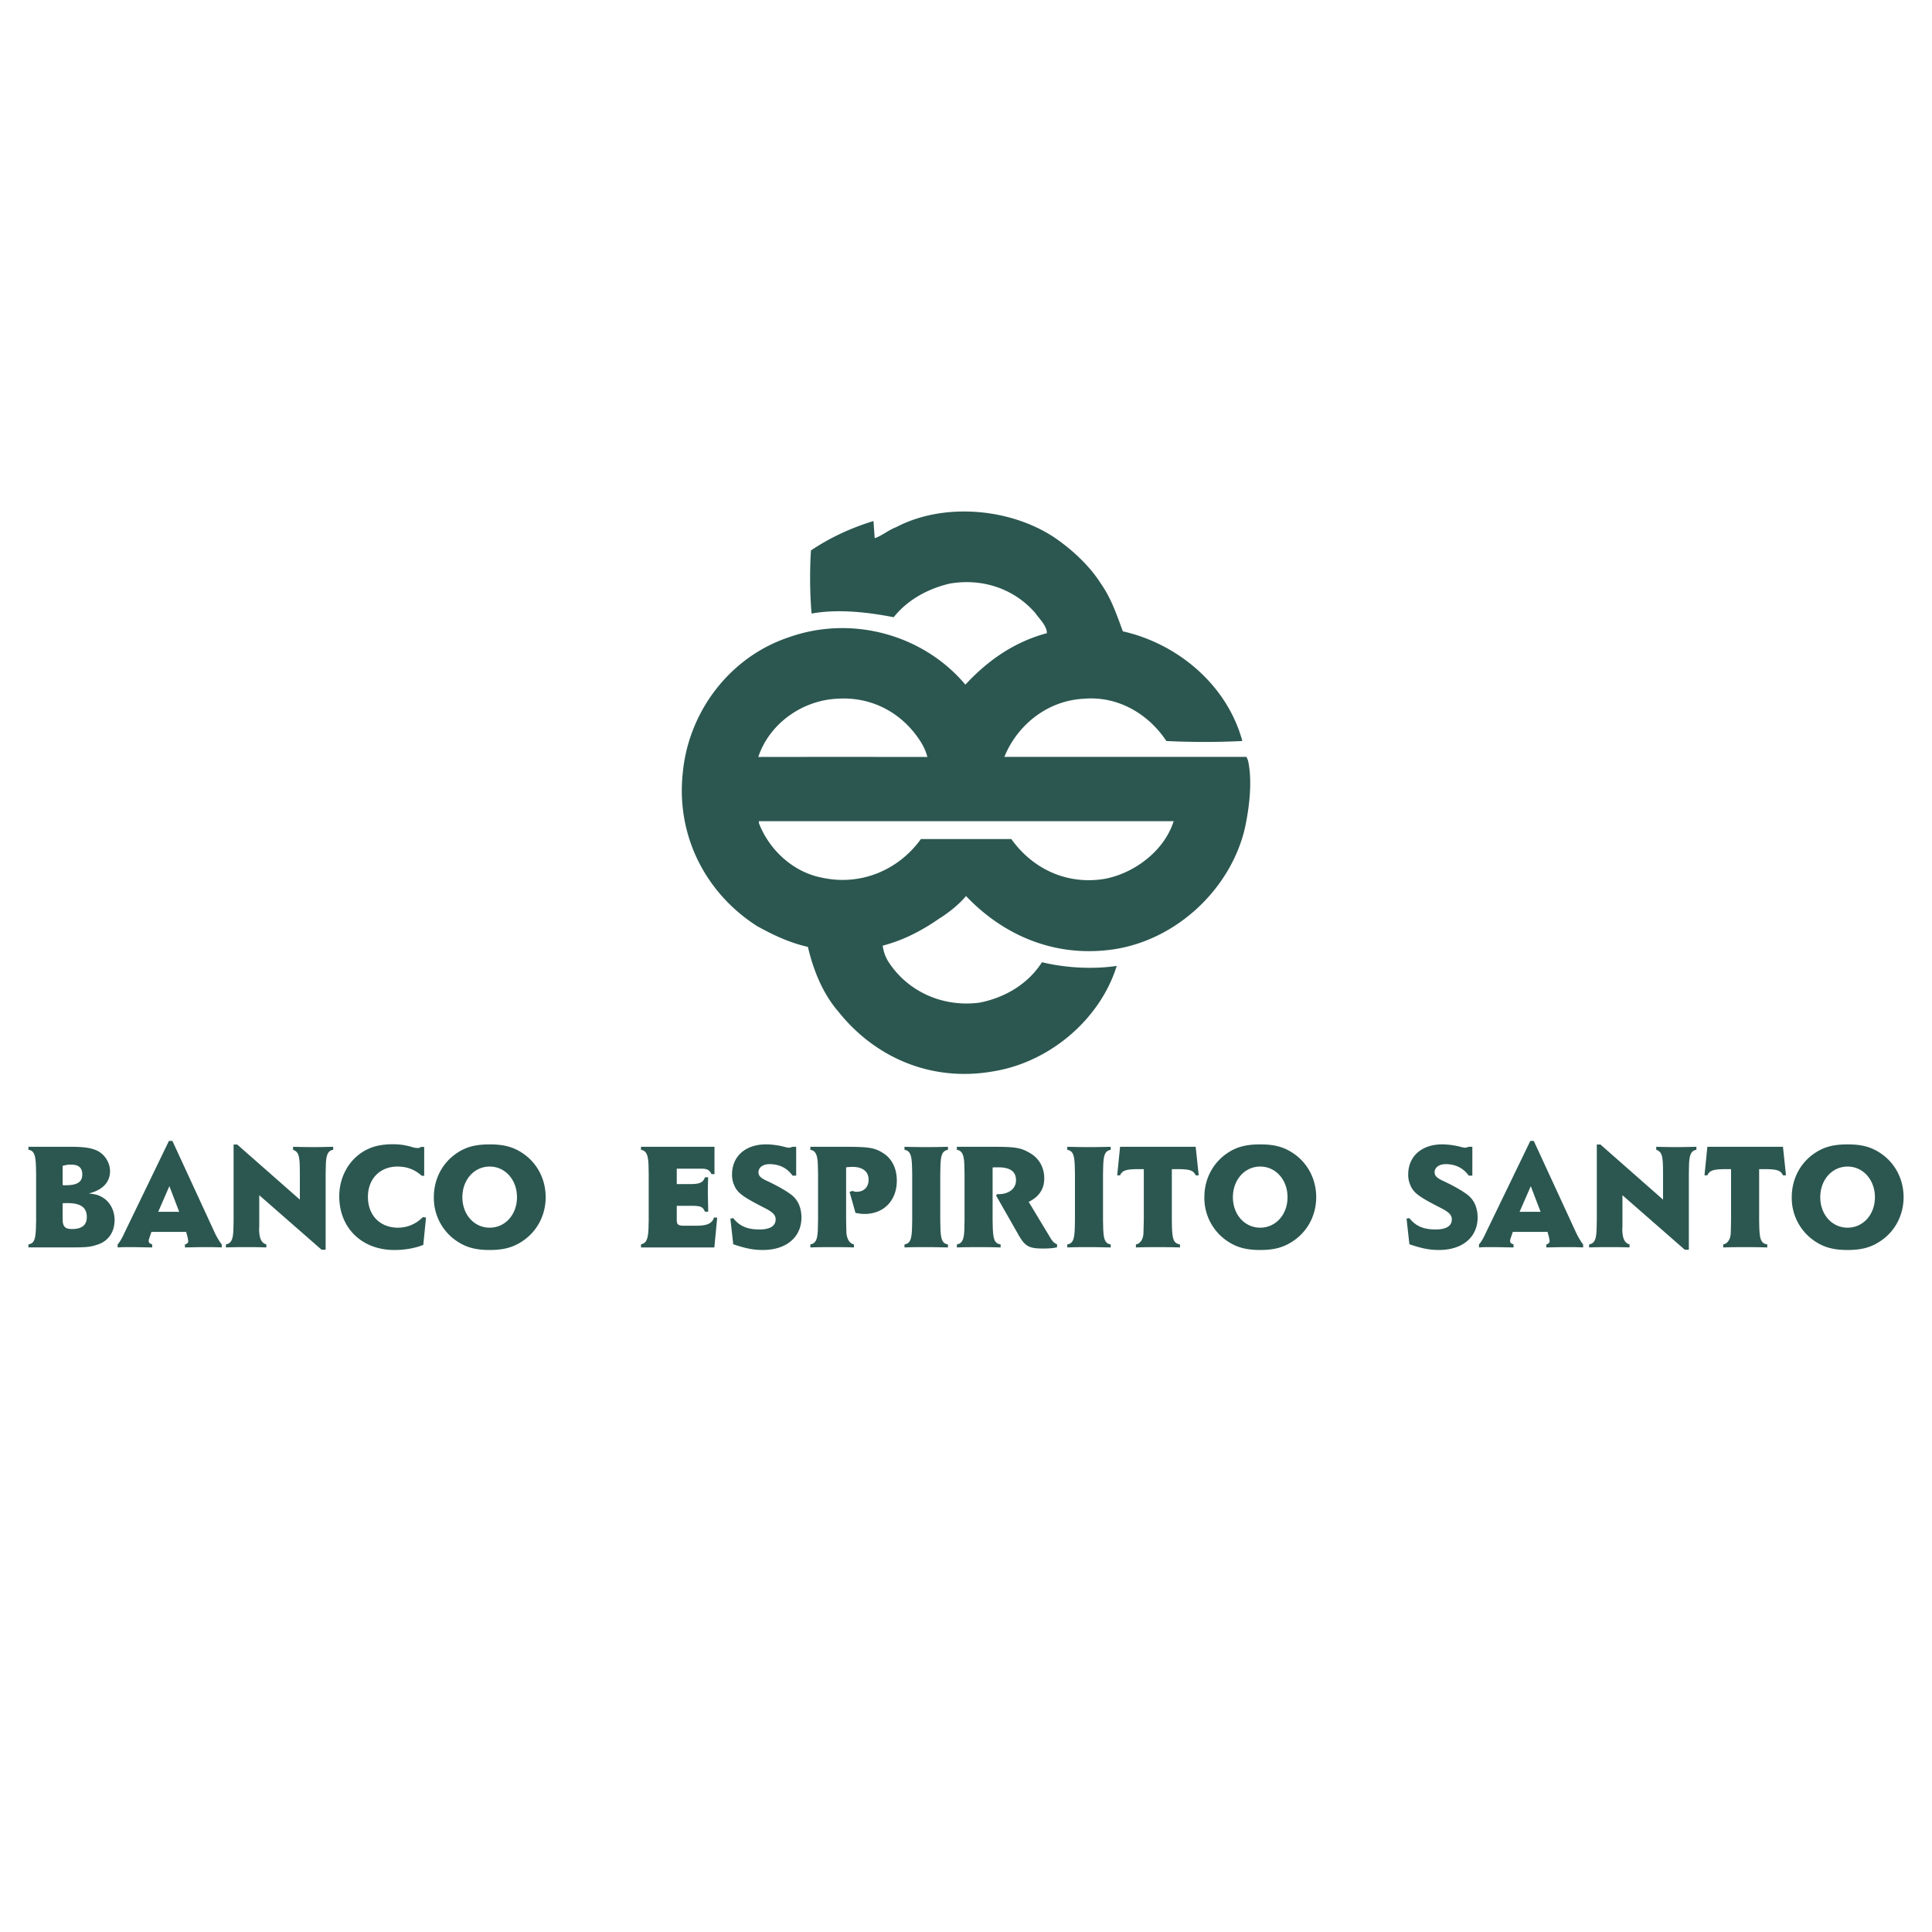 <svg xmlns="http://www.w3.org/2000/svg" width="2500" height="2500" viewBox="0 0 192.756 192.756"><g fill-rule="evenodd" clip-rule="evenodd"><path fill="#fff" d="M0 0h192.756v192.756H0V0z"/><path d="M109.828 58.22c1.039 1.468 1.59 3.118 2.199 4.769 5.441 1.223 10.393 5.319 11.922 10.942a77.31 77.31 0 0 1-7.582 0c-1.771-2.688-4.828-4.522-8.25-4.216-3.607.182-6.625 2.617-7.91 5.797h24.148l.145.315c.695 2.919-.375 7.121-.375 7.121-1.59 6.114-7.145 11.097-13.502 11.831-5.686.671-10.637-1.591-14.245-5.381-.692.835-1.712 1.65-2.69 2.262-1.772 1.223-3.546 2.141-5.625 2.69.133.775.245.978.489 1.467 1.895 3.057 5.441 4.708 9.169 4.217 2.508-.488 4.83-1.832 6.236-4.033 2.262.549 5.014.732 7.459.367-1.652 5.318-6.664 9.596-12.289 10.516-6.174 1.098-11.799-1.348-15.466-5.932-1.59-1.834-2.508-4.158-3.058-6.48-1.834-.419-3.423-1.162-5.072-2.078-5.075-3.24-8.133-8.987-7.398-15.406.611-6.052 4.708-11.433 10.515-13.389 6.297-2.262 13.449-.306 17.668 4.707 2.324-2.507 4.953-4.279 8.132-5.135 0-.734-.734-1.406-1.162-2.018-2.08-2.383-5.197-3.485-8.499-2.934-2.14.49-4.218 1.59-5.625 3.362-2.506-.489-5.5-.855-8.19-.366-.185-2.019-.185-4.525-.062-6.297 1.896-1.284 4.034-2.262 6.236-2.935l.122 1.712c.734-.245 1.345-.796 2.14-1.1 5.013-2.63 12.165-1.834 16.565 1.588 1.47 1.103 2.939 2.57 3.855 4.037zM83.48 69.715c-3.485.182-6.726 2.504-7.826 5.807 8.045-.009 8.276-.009 16.872 0-.182-.672-.428-1.163-.794-1.712-1.834-2.751-4.831-4.341-8.252-4.095zm-7.765 12.216v.193c1.04 2.69 3.424 4.891 6.296 5.441 3.912.855 7.666-.794 9.866-3.851h9.025c2.139 2.995 5.562 4.585 9.291 3.973 2.996-.551 5.984-2.822 6.902-5.756h-41.38zM8.857 119.068c.752.09 1.039.18 1.46.453.692.449 1.114 1.277 1.114 2.195 0 1.191-.602 2.078-1.641 2.439-.797.271-1.099.301-2.996.301h-3.96v-.301c.557-.09.724-.48.753-1.73l.016-.678v-4.623l-.016-.689c-.029-1.25-.21-1.643-.753-1.719v-.301H7.02c1.265 0 1.958.092 2.543.33.829.332 1.416 1.205 1.416 2.109 0 1.101-.768 1.898-2.122 2.214zm-2.606-.828c.122.014.167.014.272.014 1.174 0 1.686-.312 1.686-1.082 0-.662-.362-.979-1.129-.979-.317 0-.451.029-.829.121v1.926zm0 1.807v1.609c0 .709.242.965.935.965.978 0 1.475-.391 1.475-1.189 0-.965-.602-1.398-1.942-1.398a6.066 6.066 0 0 0-.468.013zM18.571 122.908h-3.462l-.227.662a.73.73 0 0 0-.044.225c0 .166.06.24.241.316l.105.045v.301l-.873-.014c-.708-.016-1.159-.016-1.476-.016-.452 0-.616 0-1.099.029v-.301c.196-.225.332-.436.557-.889l.09-.193 4.472-9.244h.346l4.2 9.107c.195.436.512.963.724 1.219v.301c-.678-.029-.935-.029-1.507-.029-.406 0-.887 0-1.444.016l-.723.014v-.301c.212-.045.331-.166.331-.33 0-.061-.016-.119-.03-.197-.031-.164-.046-.256-.06-.287l-.121-.434zm-.693-2.006l-.979-2.559-1.114 2.559h2.093zM23.667 114.189l6.248 5.496v-2.561c0-1.834-.091-2.182-.677-2.408v-.301l.662.016c.587.014 1.023.014 1.323.014.317 0 .724 0 1.235-.014l.784-.016v.301c-.542.092-.724.512-.738 1.719l-.015.689v7.559h-.407l-6.216-5.436v3.193l-.015.076c0 1.021.209 1.488.722 1.639v.301c-.843-.029-1.145-.029-1.956-.029-.829 0-1.175 0-2.079.029v-.301c.558-.105.738-.512.754-1.715l.014-.693v-7.559h.361v.001zM42.323 114.432v2.877h-.242c-.707-.633-1.475-.92-2.424-.92-1.76 0-2.949 1.234-2.949 3.025 0 1.838 1.203 3.072 2.995 3.072.949 0 1.821-.377 2.484-1.055l.317.045-.272 2.725c-.813.33-1.836.512-2.89.512-3.236 0-5.494-2.195-5.494-5.357 0-2.334 1.399-4.322 3.493-4.955.496-.15 1.145-.24 1.835-.24.708 0 1.235.076 2.018.303.196.061.361.074.512.074.121 0 .166-.014.256-.105h.361v-.001zM54.442 119.445c0 1.699-.769 3.25-2.095 4.23-1.007.736-1.986 1.037-3.492 1.037-1.505 0-2.498-.301-3.493-1.037a5.18 5.18 0 0 1-2.077-4.23c0-1.717.753-3.252 2.077-4.246.995-.736 1.987-1.023 3.493-1.023 1.506 0 2.485.287 3.492 1.023 1.327.981 2.095 2.53 2.095 4.246zm-5.587 3.041c1.551 0 2.724-1.309 2.724-3.041s-1.173-3.057-2.724-3.057c-1.55 0-2.724 1.324-2.724 3.057s1.175 3.041 2.724 3.041zM67.521 116.6v1.535h1.371c.917 0 1.249-.148 1.445-.678h.316c-.015.604-.03.828-.03 1.279v.395l.03 1.336v.424h-.316c-.227-.5-.421-.588-1.401-.588h-1.415v1.369c0 .512.121.617.754.617h1.189c1.114 0 1.58-.225 1.776-.824l.315.025-.285 2.967h-7.317v-.316c.542-.09.738-.555.753-1.807l.015-.602v-4.607l-.015-.707c-.015-1.174-.211-1.609-.753-1.701v-.301h7.331v2.725h-.3c-.196-.406-.436-.541-.948-.541h-2.515zM79.434 114.416v2.875h-.361c-.542-.752-1.31-1.145-2.303-1.145-.647 0-1.099.332-1.099.816 0 .328.21.557.783.826.978.451 1.896.963 2.439 1.369.391.287.692.676.858 1.115a3.4 3.4 0 0 1 .21 1.191c0 1.969-1.504 3.248-3.854 3.248-.935 0-1.701-.148-2.951-.572l-.287-2.561.287-.041c.633.795 1.399 1.127 2.619 1.127 1.054 0 1.611-.346 1.611-1.01 0-.42-.271-.707-1.053-1.113-2.394-1.219-2.817-1.566-3.147-2.453a2.535 2.535 0 0 1-.151-.902c0-1.822 1.341-3.012 3.387-3.012.557 0 1.25.09 1.807.24.227.061.392.092.481.092.105 0 .197-.031.362-.092h.362v.002zM84.417 116.463v5.285l.015.693.015.57c.061.633.315 1.039.754 1.145v.301c-.859-.029-1.1-.029-2.214-.029-1.009 0-1.25 0-2.137.029v-.301c.556-.105.737-.512.752-1.715l.015-.693v-4.623l-.015-.689c-.015-1.207-.211-1.627-.752-1.719v-.301h3.537c2.364 0 2.921.107 3.778.662.843.557 1.31 1.521 1.31 2.711 0 1.986-1.295 3.326-3.22 3.326-.287 0-.498-.029-.905-.105l-.587-2.092.302-.105c.151.074.225.09.406.09.723 0 1.19-.467 1.19-1.203 0-.814-.588-1.281-1.626-1.281-.211-.001-.333.017-.618.044zM90.241 114.717v-.301l.768.016c.692.014 1.159.014 1.445.014.286 0 .738 0 1.386-.014l.737-.016v.301c-.557.105-.724.482-.752 1.719l-.015.689v4.623l.015.693c.028 1.234.195 1.625.752 1.715v.301l-.797-.014c-.526-.016-1.069-.016-1.567-.016-.721 0-1.084 0-1.971.029v-.301c.558-.09.722-.48.752-1.715l.016-.693v-4.623l-.016-.689c-.032-1.236-.196-1.613-.753-1.718zM99.033 116.479v5.27l.014.693c.047 1.266.197 1.609.785 1.715v.301c-.979-.029-1.326-.029-2.273-.029-.903 0-1.205 0-2.092.029v-.301c.557-.105.737-.512.751-1.715l.015-.693v-4.623l-.015-.689c-.015-1.207-.209-1.627-.751-1.719v-.301h3.807c2.049 0 2.605.107 3.479.617.918.527 1.432 1.445 1.432 2.529 0 1.068-.514 1.836-1.553 2.348l2.154 3.568c.24.408.406.557.676.662v.303c-.406.088-.766.121-1.414.121-1.4 0-1.791-.227-2.453-1.4l-2.213-3.887.105-.146c.061.012.09.012.119.012 1.055 0 1.762-.557 1.762-1.385 0-.873-.572-1.295-1.775-1.295h-.408l-.152.015zM106.48 114.717v-.301l.768.016c.693.014 1.16.014 1.445.014.287 0 .738 0 1.385-.014l.738-.016v.301c-.557.105-.723.482-.752 1.719l-.016.689v4.623l.016.693c.029 1.234.195 1.625.752 1.715v.301l-.799-.014c-.525-.016-1.068-.016-1.564-.016-.723 0-1.084 0-1.973.029v-.301c.557-.09.723-.48.752-1.715l.016-.693v-4.623l-.016-.689c-.029-1.236-.195-1.613-.752-1.718zM116.914 116.645v5.104l.014.693c.045 1.266.195 1.609.799 1.715v.301c-.934-.029-1.25-.029-2.23-.029-.947 0-1.264 0-2.166.029v-.301c.436-.074.738-.527.752-1.145l.016-.57.018-.693v-5.104h-.5c-1.248 0-1.643.121-1.867.617h-.287l.287-2.846h7.543l.303 2.846h-.303c-.225-.496-.6-.617-1.865-.617h-.514zM131.318 119.445c0 1.699-.77 3.25-2.096 4.23-1.008.736-1.984 1.037-3.49 1.037s-2.5-.301-3.494-1.037a5.183 5.183 0 0 1-2.078-4.23c0-1.717.754-3.252 2.078-4.246.994-.736 1.988-1.023 3.494-1.023s2.482.287 3.49 1.023c1.327.981 2.096 2.53 2.096 4.246zm-5.586 3.041c1.551 0 2.725-1.309 2.725-3.041s-1.174-3.057-2.725-3.057-2.725 1.324-2.725 3.057 1.175 3.041 2.725 3.041zM146.896 114.416v2.875h-.361c-.543-.752-1.309-1.145-2.303-1.145-.648 0-1.102.332-1.102.816 0 .328.213.557.787.826.977.451 1.896.963 2.438 1.369.391.287.693.676.857 1.115.137.359.211.766.211 1.191 0 1.969-1.506 3.248-3.854 3.248-.934 0-1.703-.148-2.953-.572l-.285-2.561.285-.041c.637.795 1.402 1.127 2.623 1.127 1.053 0 1.609-.346 1.609-1.01 0-.42-.271-.707-1.053-1.113-2.393-1.219-2.816-1.566-3.146-2.453a2.492 2.492 0 0 1-.152-.902c0-1.822 1.342-3.012 3.389-3.012.555 0 1.248.09 1.807.24.225.061.391.092.482.092.104 0 .195-.031.359-.092h.362v.002zM154.396 122.908h-3.463l-.225.662a.706.706 0 0 0-.045.225c0 .166.059.24.24.316l.105.045v.301l-.875-.014c-.703-.016-1.156-.016-1.473-.016-.453 0-.619 0-1.102.029v-.301c.195-.225.332-.436.561-.889l.088-.193 4.473-9.244h.346l4.199 9.107c.197.436.512.963.725 1.219v.301c-.678-.029-.936-.029-1.508-.029-.406 0-.887 0-1.445.016l-.723.014v-.301c.211-.045.332-.166.332-.33 0-.061-.016-.119-.029-.197-.029-.164-.045-.256-.059-.287l-.122-.434zm-.691-2.006l-.979-2.559-1.115 2.559h2.094zM159.678 114.189l6.244 5.496v-2.561c0-1.834-.088-2.182-.678-2.408v-.301l.664.016c.588.014 1.025.014 1.324.014.316 0 .723 0 1.234-.014l.783-.016v.301c-.541.092-.725.512-.74 1.719l-.012.689v7.559h-.408l-6.217-5.436v3.193l-.016.076c0 1.021.211 1.488.723 1.639v.301c-.842-.029-1.143-.029-1.957-.029-.828 0-1.174 0-2.076.029v-.301c.557-.105.736-.512.752-1.715l.016-.693v-7.559h.364v.001zM175.51 116.645v5.104l.014.693c.045 1.266.195 1.609.797 1.715v.301c-.932-.029-1.25-.029-2.229-.029-.949 0-1.264 0-2.168.029v-.301c.438-.074.736-.527.754-1.145l.016-.57.014-.693v-5.104h-.496c-1.25 0-1.643.121-1.867.617h-.287l.287-2.846h7.541l.303 2.846h-.303c-.225-.496-.602-.617-1.863-.617h-.513zM189.922 119.445c0 1.699-.77 3.25-2.096 4.23-1.008.736-1.986 1.037-3.492 1.037s-2.496-.301-3.492-1.037a5.183 5.183 0 0 1-2.078-4.23c0-1.717.754-3.252 2.078-4.246.996-.736 1.986-1.023 3.492-1.023s2.484.287 3.492 1.023c1.326.981 2.096 2.53 2.096 4.246zm-5.588 3.041c1.551 0 2.727-1.309 2.727-3.041s-1.176-3.057-2.727-3.057-2.725 1.324-2.725 3.057 1.174 3.041 2.725 3.041z" fill="#2b5750"/></g></svg>